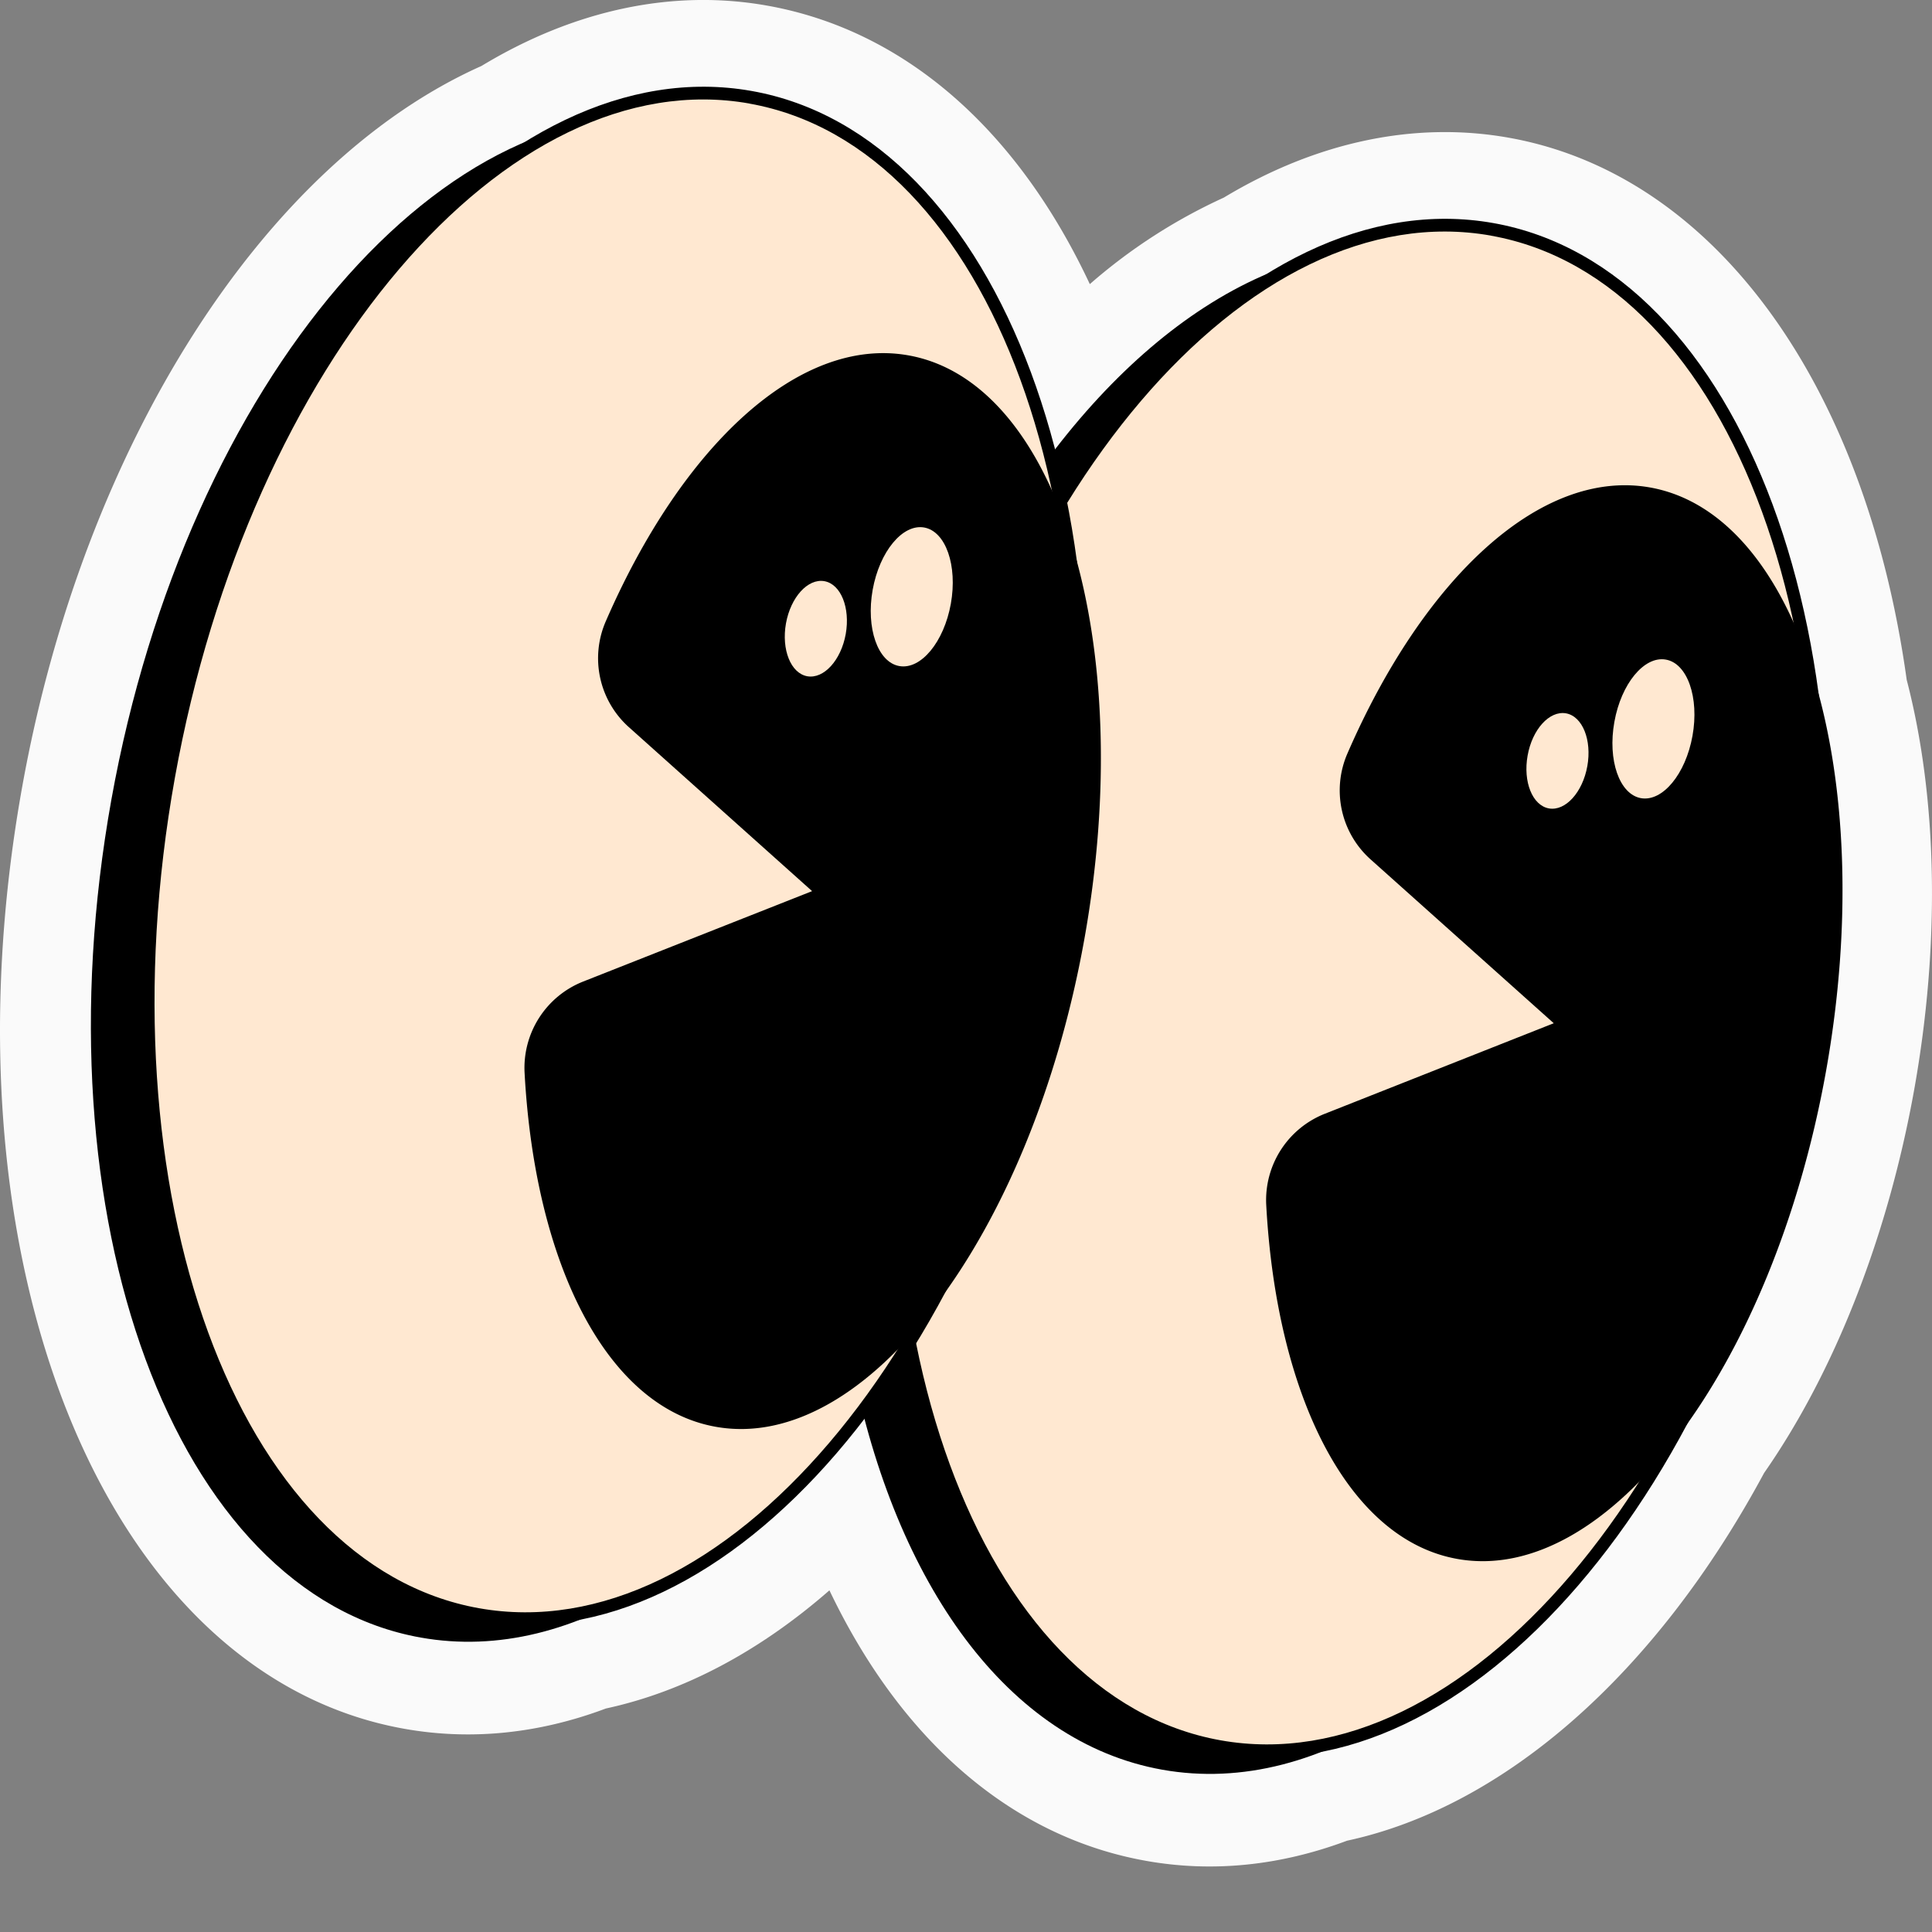 <svg width="32" height="32" fill="none" xmlns="http://www.w3.org/2000/svg"><rect width="100%" height="100%" fill="#808080" stroke="none"/><g clip-path="url(#clip0_919_24846)"><g clip-path="url(#clip1_919_24846)"><path d="M18.98 30.821c-2.218-.395-4.053-1.988-5.242-4.48-1.16 1.013-2.413 1.678-3.702 1.957-1.116.419-2.24.532-3.34.336-4.963-.885-7.742-7.738-6.328-15.604C1.385 7.373 4.364 2.704 7.974 1.093c1.54-.932 3.174-1.278 4.732-1 2.27.404 4.141 2.045 5.345 4.613a9.118 9.118 0 012.219-1.433c1.537-.926 3.166-1.269 4.72-.992 3.383.602 5.903 4.04 6.591 8.979.513 1.973.556 4.384.122 6.8-.435 2.417-1.316 4.662-2.484 6.337-1.786 3.318-4.294 5.527-6.908 6.091-1.114.417-2.235.529-3.332.333h.001z" fill="#FAFAFA"/><path d="M29.296 18.134c.476-2.645.314-5.122-.326-6.914-.664-3.788-2.556-6.568-5.2-7.039-2.561-.456-5.218 1.364-7.148 4.502-.717-3.61-2.574-6.234-5.135-6.69-4.078-.725-8.394 4.312-9.642 11.25-1.247 6.94 1.046 13.154 5.123 13.88 2.561.457 5.217-1.364 7.148-4.501.717 3.61 2.574 6.233 5.135 6.69 2.644.471 5.387-1.484 7.33-4.807 1.224-1.46 2.24-3.727 2.715-6.371z" fill="#000"/><path d="M29.84 17.68c1.248-6.94-1.045-13.153-5.122-13.88-4.076-.726-8.392 4.31-9.64 11.25-1.249 6.94 1.044 13.154 5.12 13.88 4.077.726 8.393-4.31 9.642-11.25z" fill="#FFE8D1"/><path d="M20.18 29.033c-4.129-.735-6.465-7.017-5.208-14.003 1.256-6.986 5.636-12.071 9.764-11.335 4.127.735 6.464 7.017 5.208 14.003-1.256 6.986-5.636 12.07-9.764 11.335zm4.518-25.13c-4.012-.715-8.282 4.294-9.517 11.165-1.235 6.87 1.024 13.042 5.036 13.757 4.012.715 8.282-4.294 9.517-11.164 1.235-6.871-1.024-13.042-5.036-13.757z" fill="#000"/><path d="M27.33 8.074c-1.81-.322-3.75 1.501-5.012 4.405a1.532 1.532 0 00.382 1.754l3.035 2.715-3.793 1.5a1.537 1.537 0 00-.969 1.513c.172 3.159 1.355 5.538 3.166 5.86 2.49.444 5.222-3.169 6.104-8.07.88-4.9-.423-9.233-2.913-9.677z" fill="#000"/><path d="M28.033 12.188c-.114.634-.496 1.095-.854 1.032-.357-.064-.554-.63-.44-1.263.113-.634.495-1.096.853-1.032.357.063.555.629.441 1.263zm-1.742.502c-.078.435-.363.748-.636.7-.273-.049-.431-.441-.353-.875.077-.435.362-.748.636-.7.273.049.431.441.353.876zm-8.736 2.802c1.248-6.94-1.045-13.153-5.122-13.88-4.076-.726-8.393 4.31-9.64 11.25-1.249 6.94 1.044 13.154 5.12 13.88 4.077.726 8.393-4.31 9.642-11.25z" fill="#FFE8D1"/><path d="M7.895 26.845c-4.128-.735-6.464-7.017-5.208-14.003C3.943 5.857 8.323.772 12.451 1.507c4.128.735 6.465 7.017 5.208 14.003-1.256 6.986-5.636 12.07-9.764 11.335zm4.519-25.13C8.401 1.002 4.132 6.01 2.897 12.88c-1.235 6.87 1.024 13.042 5.036 13.757 4.012.715 8.282-4.294 9.517-11.164 1.235-6.871-1.024-13.042-5.036-13.757z" fill="#000"/><path d="M15.046 5.886c-1.81-.323-3.75 1.5-5.012 4.404a1.532 1.532 0 00.382 1.754l3.035 2.716-3.793 1.498a1.537 1.537 0 00-.969 1.514c.172 3.159 1.356 5.538 3.166 5.86 2.49.445 5.223-3.169 6.104-8.07.881-4.9-.423-9.233-2.913-9.676z" fill="#000"/><path d="M15.749 10c-.114.634-.496 1.096-.854 1.032-.357-.063-.554-.629-.441-1.263.114-.634.496-1.095.853-1.032.358.064.555.63.442 1.263zm-1.741.502c-.078.434-.363.747-.637.699-.273-.049-.43-.441-.353-.875.078-.435.363-.748.636-.7.274.049.431.441.354.876z" fill="#FFE8D1"/></g></g><defs><clipPath id="clip0_919_24846"><path fill="#fff" d="M0 0h32v32H0z"/></clipPath><clipPath id="clip1_919_24846"><path fill="#fff" d="M0 0h32v30.915H0z"/></clipPath></defs></svg>